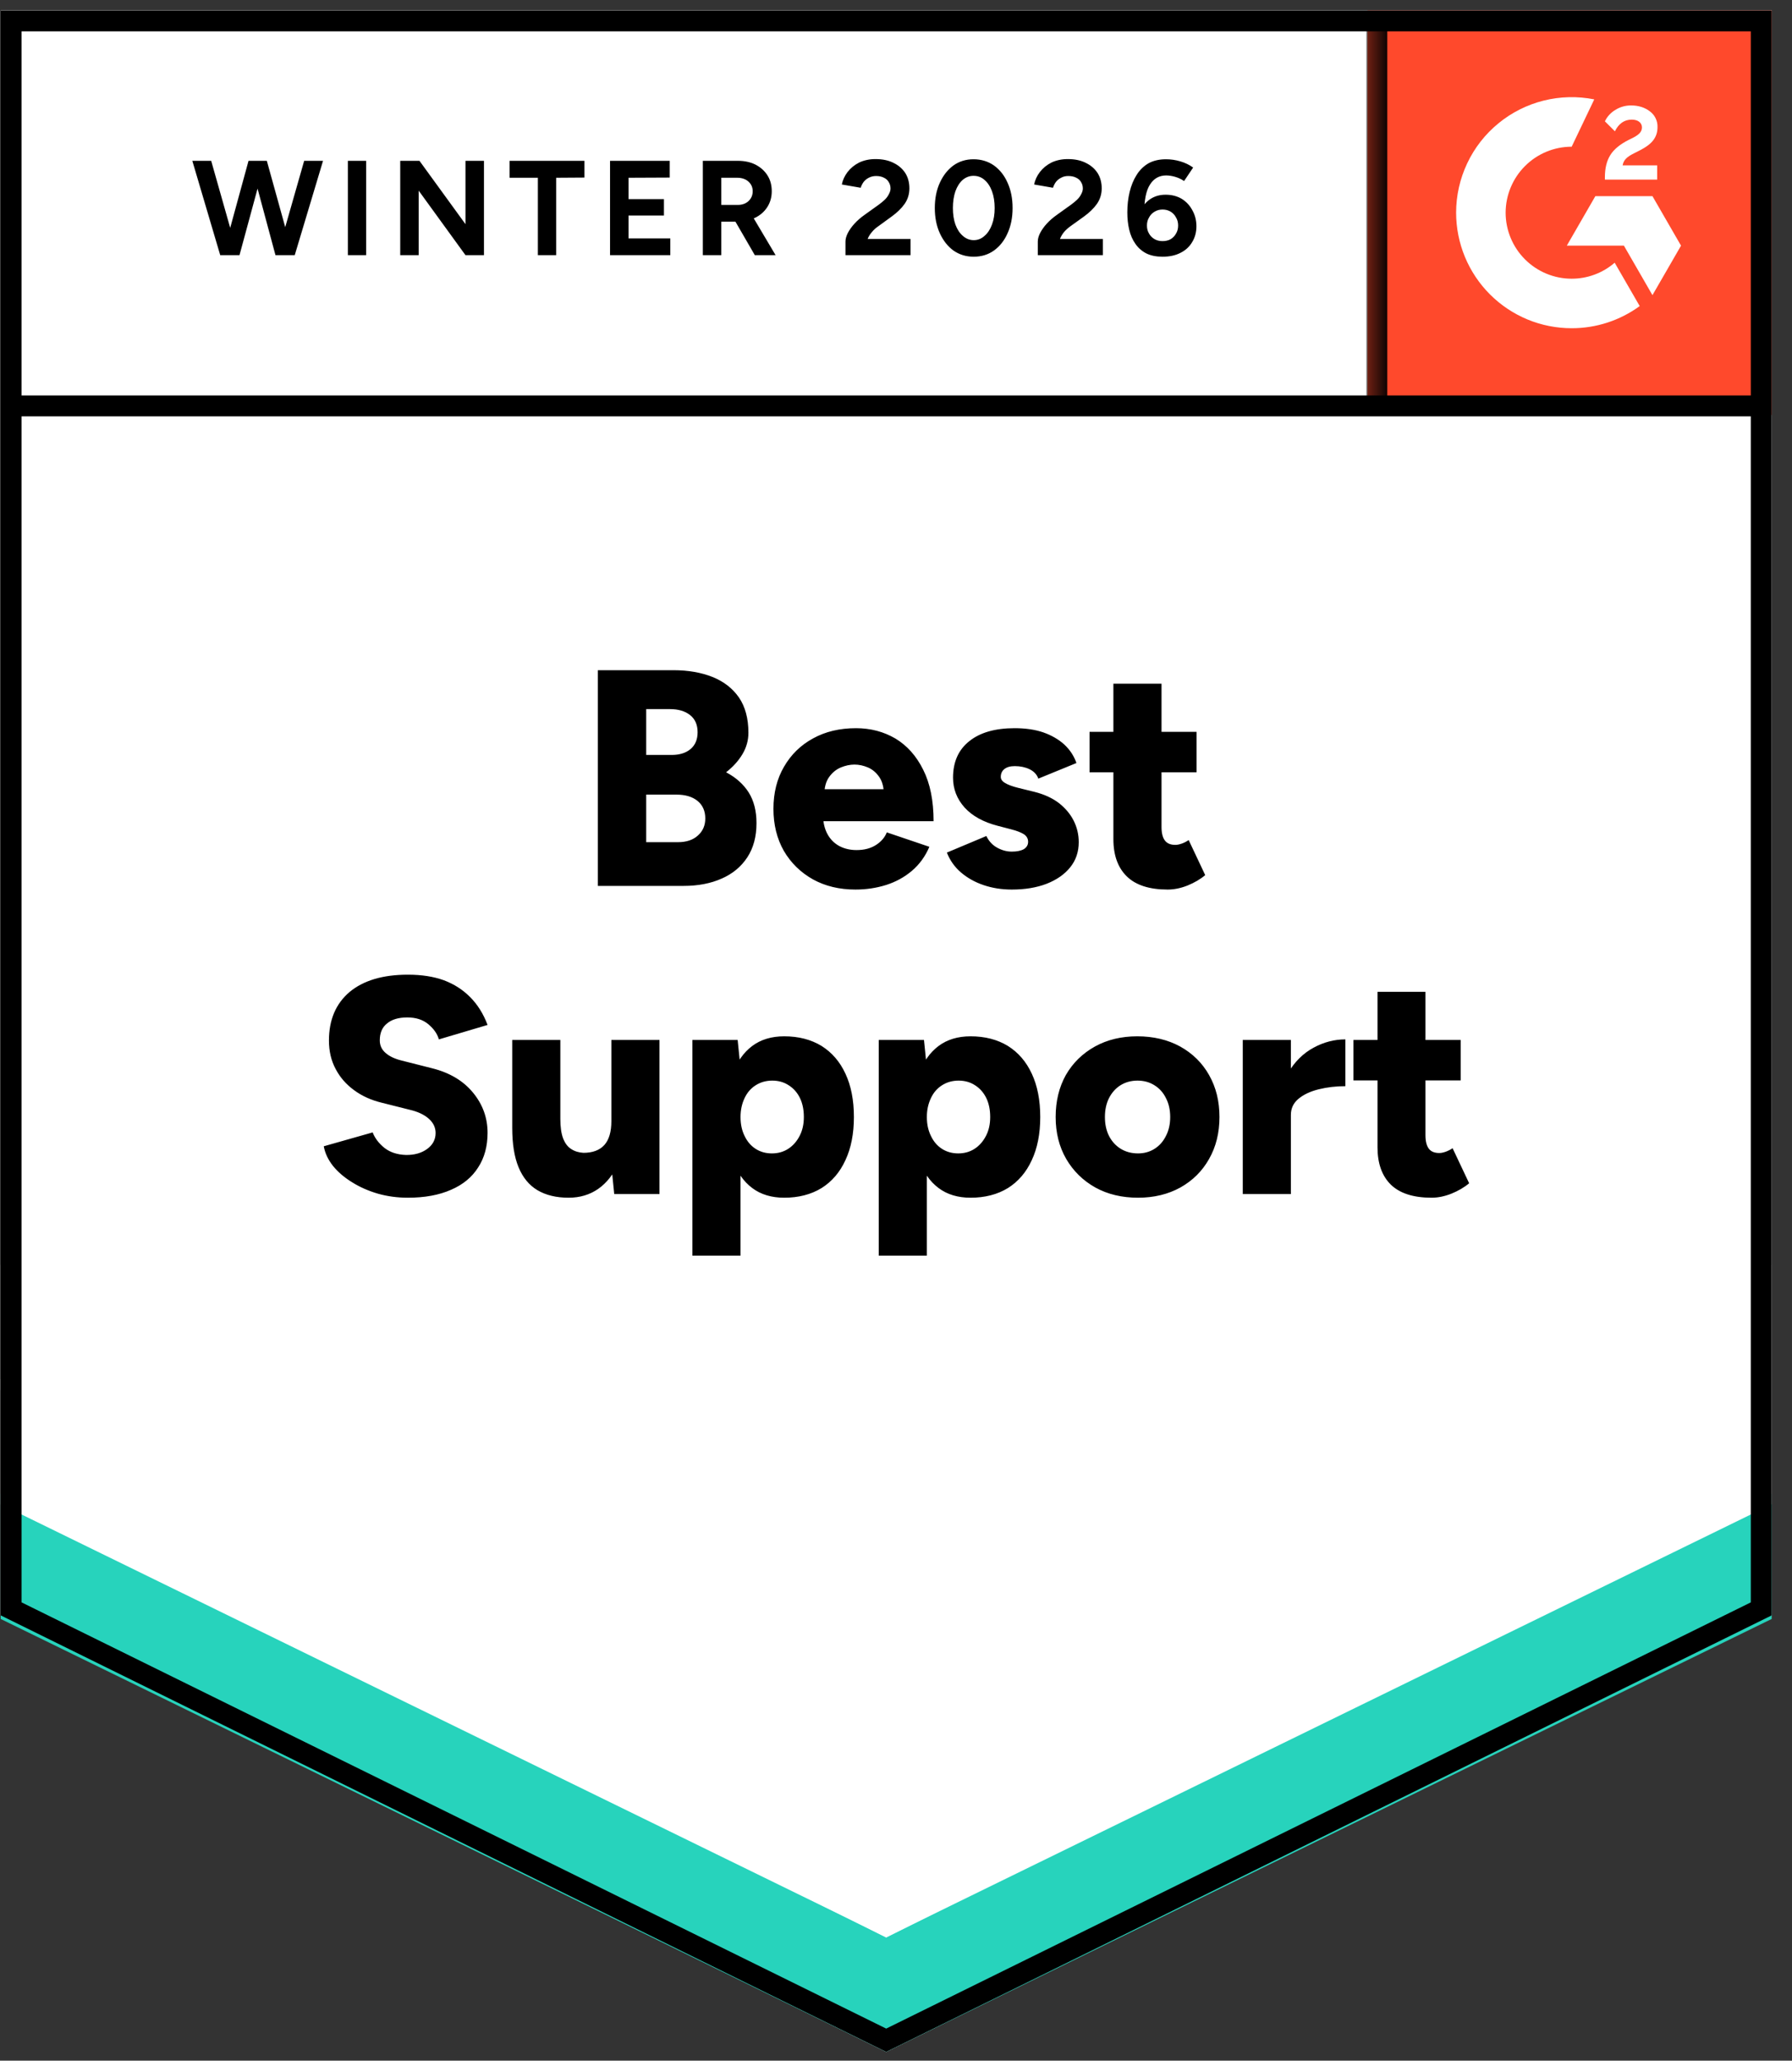 <svg width="87" height="100" viewBox="0 0 87 100" fill="none" xmlns="http://www.w3.org/2000/svg">
<rect x="0" y="0" width="87" height="100" fill="#333333" stroke="none"/>
<g clip-path="url(#clip0_17288_1334)">
<path d="M0.033 78.39L43.024 99.573L86.014 78.39V0.508H0.033V78.39Z" fill="white"/>
<path d="M0.033 78.39L43.024 99.573L86.014 78.39V0.508H0.033V78.39Z" fill="white"/>
<path d="M13.459 12.383L14.767 7.804H15.683L14.309 12.383H13.459ZM10.692 12.383L9.337 7.804H10.253L11.552 12.383H10.692ZM10.814 12.383L12.066 7.804H12.87L11.627 12.383H10.814ZM13.374 12.383L12.141 7.804H12.954L14.225 12.383H13.374ZM16.889 12.383V7.804H17.776V12.383H16.889ZM19.431 12.383V7.804H20.365L22.599 10.879V7.804H23.496V12.383H22.599L20.328 9.253V12.383H19.431ZM26.113 12.383V8.626H24.739V7.804H28.375V8.617L27.001 8.626V12.383H26.113ZM29.617 12.383V7.804H32.515V8.617L30.515 8.626V9.664H32.234V10.458H30.515V11.57H32.543V12.383H29.617ZM34.122 12.383V7.804H35.823C36.147 7.804 36.434 7.866 36.683 7.991C36.932 8.122 37.125 8.296 37.262 8.514C37.4 8.732 37.468 8.988 37.468 9.281C37.468 9.567 37.396 9.823 37.253 10.047C37.11 10.271 36.91 10.446 36.655 10.57C36.4 10.695 36.113 10.757 35.795 10.757H35.019V12.383H34.122ZM36.646 12.383L35.58 10.542L36.272 10.056L37.655 12.383H36.646ZM35.019 9.944H35.833C35.963 9.944 36.085 9.916 36.197 9.86C36.303 9.804 36.387 9.726 36.449 9.626C36.512 9.527 36.543 9.411 36.543 9.281C36.543 9.087 36.471 8.929 36.328 8.804C36.191 8.686 36.01 8.626 35.786 8.626H35.019V9.944ZM41.047 12.383V11.72C41.047 11.595 41.085 11.458 41.16 11.309C41.241 11.153 41.35 11 41.487 10.851C41.63 10.695 41.795 10.552 41.982 10.421L42.674 9.925C42.767 9.857 42.857 9.782 42.945 9.701C43.032 9.62 43.1 9.53 43.15 9.43C43.206 9.33 43.234 9.237 43.234 9.15C43.234 9.031 43.206 8.929 43.15 8.841C43.1 8.748 43.023 8.676 42.917 8.626C42.811 8.57 42.683 8.542 42.533 8.542C42.403 8.542 42.284 8.57 42.178 8.626C42.079 8.676 41.995 8.745 41.926 8.832C41.864 8.919 41.817 9.013 41.786 9.112L40.87 8.953C40.913 8.735 41.007 8.533 41.15 8.346C41.294 8.159 41.48 8.006 41.711 7.888C41.948 7.776 42.212 7.72 42.505 7.72C42.848 7.72 43.141 7.782 43.384 7.907C43.627 8.025 43.817 8.19 43.954 8.402C44.085 8.614 44.15 8.86 44.15 9.14C44.15 9.421 44.072 9.673 43.917 9.897C43.761 10.116 43.549 10.321 43.281 10.514L42.664 10.963C42.533 11.05 42.424 11.147 42.337 11.253C42.244 11.358 42.172 11.474 42.122 11.598H44.206V12.383H41.047ZM47.272 12.458C46.904 12.458 46.577 12.358 46.29 12.159C46.01 11.954 45.789 11.673 45.627 11.318C45.465 10.963 45.384 10.555 45.384 10.094C45.384 9.633 45.465 9.225 45.627 8.869C45.789 8.514 46.01 8.234 46.29 8.028C46.571 7.829 46.895 7.729 47.262 7.729C47.636 7.729 47.966 7.829 48.253 8.028C48.54 8.234 48.761 8.514 48.917 8.869C49.079 9.225 49.16 9.633 49.16 10.094C49.16 10.555 49.079 10.963 48.917 11.318C48.761 11.673 48.54 11.954 48.253 12.159C47.973 12.358 47.646 12.458 47.272 12.458ZM47.272 11.654C47.471 11.654 47.646 11.586 47.795 11.449C47.951 11.318 48.072 11.134 48.16 10.897C48.247 10.667 48.29 10.399 48.29 10.094C48.29 9.788 48.247 9.517 48.16 9.281C48.072 9.044 47.951 8.86 47.795 8.729C47.646 8.598 47.468 8.533 47.262 8.533C47.069 8.533 46.895 8.598 46.739 8.729C46.59 8.86 46.471 9.044 46.384 9.281C46.303 9.517 46.262 9.788 46.262 10.094C46.262 10.399 46.303 10.667 46.384 10.897C46.471 11.134 46.593 11.318 46.748 11.449C46.904 11.586 47.079 11.654 47.272 11.654ZM50.384 12.383V11.72C50.384 11.595 50.421 11.458 50.496 11.309C50.577 11.153 50.686 11 50.823 10.851C50.966 10.695 51.132 10.552 51.319 10.421L52.01 9.925C52.103 9.857 52.194 9.782 52.281 9.701C52.368 9.62 52.437 9.53 52.487 9.43C52.543 9.33 52.571 9.237 52.571 9.15C52.571 9.031 52.543 8.929 52.487 8.841C52.437 8.748 52.359 8.676 52.253 8.626C52.147 8.57 52.016 8.542 51.861 8.542C51.73 8.542 51.614 8.57 51.515 8.626C51.415 8.676 51.331 8.745 51.262 8.832C51.2 8.919 51.153 9.013 51.122 9.112L50.206 8.953C50.25 8.735 50.343 8.533 50.487 8.346C50.63 8.159 50.817 8.006 51.047 7.888C51.284 7.776 51.549 7.72 51.842 7.72C52.184 7.72 52.477 7.782 52.72 7.907C52.963 8.025 53.153 8.19 53.29 8.402C53.421 8.614 53.487 8.86 53.487 9.14C53.487 9.421 53.409 9.673 53.253 9.897C53.097 10.116 52.885 10.321 52.617 10.514L51.991 10.963C51.867 11.05 51.758 11.147 51.664 11.253C51.577 11.358 51.508 11.474 51.459 11.598H53.543V12.383H50.384ZM56.44 12.458C56.135 12.458 55.873 12.405 55.655 12.299C55.437 12.187 55.259 12.031 55.122 11.832C54.985 11.639 54.885 11.411 54.823 11.15C54.761 10.888 54.73 10.608 54.73 10.309C54.73 9.96 54.767 9.63 54.842 9.318C54.917 9.006 55.029 8.732 55.178 8.496C55.328 8.253 55.521 8.063 55.758 7.925C55.995 7.795 56.278 7.729 56.608 7.729C56.845 7.729 57.079 7.763 57.309 7.832C57.54 7.901 57.745 8 57.926 8.131L57.487 8.785C57.35 8.692 57.203 8.623 57.047 8.58C56.892 8.536 56.748 8.514 56.617 8.514C56.281 8.514 56.019 8.661 55.833 8.953C55.639 9.253 55.546 9.723 55.552 10.365L55.374 10.234C55.474 9.997 55.63 9.807 55.842 9.664C56.054 9.52 56.303 9.449 56.59 9.449C56.882 9.449 57.141 9.514 57.365 9.645C57.59 9.782 57.764 9.969 57.889 10.206C58.019 10.436 58.085 10.695 58.085 10.982C58.085 11.268 58.016 11.524 57.879 11.748C57.748 11.972 57.558 12.147 57.309 12.271C57.066 12.396 56.776 12.458 56.44 12.458ZM56.44 11.701C56.59 11.701 56.72 11.67 56.833 11.608C56.945 11.539 57.032 11.449 57.094 11.337C57.163 11.225 57.197 11.094 57.197 10.944C57.197 10.795 57.163 10.664 57.094 10.552C57.032 10.433 56.945 10.34 56.833 10.271C56.72 10.203 56.59 10.168 56.44 10.168C56.297 10.168 56.169 10.203 56.057 10.271C55.938 10.34 55.848 10.433 55.786 10.552C55.717 10.664 55.683 10.795 55.683 10.944C55.683 11.094 55.717 11.225 55.786 11.337C55.848 11.449 55.938 11.539 56.057 11.608C56.169 11.67 56.297 11.701 56.44 11.701Z" fill="black"/>
<path d="M29.026 42.991V32.523H32.69C33.407 32.523 34.039 32.633 34.587 32.85C35.136 33.069 35.565 33.402 35.877 33.85C36.182 34.299 36.335 34.869 36.335 35.561C36.335 35.928 36.238 36.274 36.045 36.598C35.852 36.922 35.587 37.215 35.251 37.477C35.724 37.726 36.089 38.05 36.344 38.449C36.6 38.854 36.727 39.352 36.727 39.944C36.727 40.598 36.578 41.153 36.279 41.608C35.98 42.062 35.565 42.405 35.036 42.636C34.506 42.872 33.889 42.991 33.185 42.991H29.026ZM31.372 40.869H32.914C33.325 40.869 33.65 40.76 33.886 40.542C34.123 40.33 34.241 40.056 34.241 39.72C34.241 39.358 34.117 39.075 33.868 38.869C33.618 38.664 33.276 38.561 32.84 38.561H31.372V40.869ZM31.372 36.636H32.615C32.995 36.636 33.301 36.539 33.531 36.346C33.755 36.153 33.868 35.882 33.868 35.533C33.868 35.171 33.746 34.894 33.503 34.701C33.26 34.508 32.933 34.411 32.522 34.411H31.372V36.636ZM41.531 43.168C40.752 43.168 40.064 43.003 39.466 42.673C38.868 42.337 38.397 41.876 38.054 41.29C37.718 40.698 37.55 40.019 37.55 39.252C37.55 38.474 37.721 37.791 38.064 37.206C38.407 36.614 38.877 36.156 39.475 35.832C40.073 35.502 40.768 35.337 41.559 35.337C42.263 35.337 42.902 35.505 43.475 35.841C44.042 36.184 44.491 36.688 44.821 37.355C45.157 38.022 45.325 38.854 45.325 39.85H39.699L39.961 39.57C39.961 39.907 40.029 40.206 40.167 40.467C40.304 40.723 40.497 40.919 40.746 41.056C40.995 41.187 41.276 41.252 41.587 41.252C41.955 41.252 42.266 41.171 42.522 41.009C42.777 40.847 42.955 40.642 43.054 40.393L45.12 41.093C44.92 41.561 44.637 41.95 44.269 42.262C43.908 42.567 43.494 42.794 43.026 42.944C42.553 43.093 42.054 43.168 41.531 43.168ZM40.017 38.598L39.774 38.299H43.129L42.914 38.598C42.914 38.224 42.84 37.928 42.69 37.71C42.54 37.492 42.357 37.337 42.139 37.243C41.92 37.15 41.702 37.103 41.484 37.103C41.266 37.103 41.045 37.15 40.821 37.243C40.596 37.337 40.407 37.492 40.251 37.71C40.095 37.928 40.017 38.224 40.017 38.598ZM49.12 43.168C48.634 43.168 48.179 43.097 47.755 42.953C47.332 42.81 46.964 42.604 46.653 42.337C46.347 42.075 46.12 41.754 45.97 41.374L47.886 40.57C48.011 40.826 48.188 41.016 48.419 41.14C48.65 41.265 48.883 41.327 49.12 41.327C49.369 41.327 49.565 41.287 49.709 41.206C49.846 41.118 49.914 41 49.914 40.85C49.914 40.695 49.843 40.57 49.699 40.477C49.556 40.389 49.35 40.312 49.083 40.243L48.438 40.075C47.74 39.894 47.204 39.598 46.83 39.187C46.456 38.77 46.269 38.287 46.269 37.738C46.269 36.972 46.534 36.38 47.064 35.963C47.587 35.545 48.319 35.337 49.26 35.337C49.79 35.337 50.254 35.405 50.653 35.542C51.058 35.685 51.397 35.882 51.671 36.131C51.945 36.386 52.142 36.685 52.26 37.028L50.41 37.785C50.341 37.586 50.198 37.433 49.98 37.327C49.768 37.227 49.531 37.178 49.269 37.178C49.051 37.178 48.883 37.224 48.765 37.318C48.646 37.411 48.587 37.539 48.587 37.701C48.587 37.819 48.659 37.919 48.802 38C48.945 38.087 49.157 38.165 49.438 38.234L50.232 38.43C50.699 38.548 51.092 38.729 51.41 38.972C51.727 39.221 51.967 39.508 52.129 39.832C52.291 40.156 52.372 40.502 52.372 40.869C52.372 41.337 52.235 41.742 51.961 42.084C51.687 42.427 51.304 42.695 50.812 42.888C50.325 43.075 49.762 43.168 49.12 43.168ZM56.69 43.168C55.805 43.168 55.145 42.956 54.709 42.533C54.273 42.109 54.054 41.505 54.054 40.72V33.178H56.391V40.131C56.391 40.43 56.447 40.651 56.559 40.794C56.665 40.931 56.833 41 57.064 41C57.151 41 57.257 40.978 57.382 40.935C57.5 40.891 57.609 40.835 57.709 40.766L58.512 42.467C58.276 42.667 57.989 42.835 57.653 42.972C57.322 43.103 57.002 43.168 56.69 43.168ZM52.896 37.477V35.514H58.092V37.477H52.896ZM19.802 58.122C19.291 58.122 18.805 58.056 18.344 57.925C17.877 57.788 17.456 57.601 17.082 57.365C16.709 57.134 16.403 56.872 16.167 56.58C15.93 56.28 15.78 55.963 15.718 55.626L18.092 54.953C18.204 55.24 18.397 55.492 18.671 55.71C18.945 55.922 19.291 56.034 19.709 56.047C20.12 56.053 20.463 55.956 20.737 55.757C21.011 55.558 21.148 55.299 21.148 54.981C21.148 54.732 21.051 54.514 20.858 54.327C20.659 54.134 20.382 53.988 20.026 53.888L18.54 53.514C18.023 53.389 17.575 53.187 17.195 52.907C16.808 52.626 16.509 52.284 16.297 51.879C16.079 51.474 15.97 51.013 15.97 50.495C15.97 49.492 16.304 48.707 16.97 48.14C17.643 47.58 18.587 47.299 19.802 47.299C20.469 47.299 21.051 47.389 21.55 47.57C22.048 47.757 22.475 48.031 22.83 48.393C23.185 48.748 23.466 49.196 23.671 49.738L21.307 50.439C21.232 50.171 21.061 49.925 20.793 49.701C20.531 49.483 20.192 49.374 19.774 49.374C19.35 49.374 19.023 49.471 18.793 49.664C18.556 49.85 18.438 50.125 18.438 50.486C18.438 50.735 18.534 50.941 18.727 51.103C18.914 51.265 19.173 51.386 19.503 51.467L20.98 51.841C21.827 52.053 22.488 52.446 22.961 53.019C23.434 53.592 23.671 54.243 23.671 54.972C23.671 55.626 23.519 56.187 23.213 56.654C22.914 57.128 22.475 57.489 21.896 57.738C21.316 57.994 20.618 58.122 19.802 58.122ZM29.821 57.944L29.681 56.57V50.467H32.017V57.944H29.821ZM24.868 54.299V50.467H27.204V54.299H24.868ZM27.204 54.299C27.204 54.685 27.248 54.997 27.335 55.234C27.428 55.477 27.559 55.651 27.727 55.757C27.896 55.869 28.095 55.931 28.326 55.944C28.774 55.944 29.114 55.816 29.344 55.561C29.569 55.305 29.681 54.922 29.681 54.411H30.391C30.391 55.203 30.269 55.876 30.026 56.43C29.79 56.978 29.463 57.399 29.045 57.692C28.634 57.978 28.154 58.122 27.606 58.122C27.008 58.122 26.503 58 26.092 57.757C25.687 57.514 25.382 57.143 25.176 56.645C24.97 56.147 24.868 55.508 24.868 54.729V54.299H27.204ZM33.615 60.935V50.467H35.812L35.952 51.841V60.935H33.615ZM38.073 58.122C37.456 58.122 36.939 57.966 36.522 57.654C36.098 57.337 35.783 56.885 35.578 56.299C35.366 55.714 35.26 55.016 35.26 54.206C35.26 53.389 35.366 52.688 35.578 52.103C35.783 51.523 36.098 51.075 36.522 50.757C36.939 50.446 37.456 50.29 38.073 50.29C38.771 50.29 39.375 50.446 39.886 50.757C40.391 51.075 40.777 51.523 41.045 52.103C41.319 52.688 41.456 53.389 41.456 54.206C41.456 55.016 41.319 55.714 41.045 56.299C40.777 56.885 40.391 57.337 39.886 57.654C39.375 57.966 38.771 58.122 38.073 58.122ZM37.475 55.972C37.774 55.972 38.039 55.897 38.269 55.748C38.5 55.598 38.684 55.389 38.821 55.122C38.958 54.86 39.026 54.555 39.026 54.206C39.026 53.857 38.964 53.551 38.84 53.29C38.709 53.022 38.525 52.813 38.288 52.664C38.058 52.514 37.793 52.439 37.494 52.439C37.195 52.439 36.927 52.514 36.69 52.664C36.453 52.813 36.273 53.022 36.148 53.29C36.017 53.564 35.952 53.869 35.952 54.206C35.952 54.555 36.017 54.86 36.148 55.122C36.273 55.389 36.45 55.598 36.681 55.748C36.911 55.897 37.176 55.972 37.475 55.972ZM42.662 60.935V50.467H44.858L44.998 51.841V60.935H42.662ZM47.12 58.122C46.503 58.122 45.986 57.966 45.569 57.654C45.145 57.337 44.83 56.885 44.625 56.299C44.413 55.714 44.307 55.016 44.307 54.206C44.307 53.389 44.413 52.688 44.625 52.103C44.83 51.523 45.145 51.075 45.569 50.757C45.986 50.446 46.503 50.29 47.12 50.29C47.818 50.29 48.422 50.446 48.933 50.757C49.438 51.075 49.824 51.523 50.092 52.103C50.366 52.688 50.503 53.389 50.503 54.206C50.503 55.016 50.366 55.714 50.092 56.299C49.824 56.885 49.438 57.337 48.933 57.654C48.422 57.966 47.818 58.122 47.12 58.122ZM46.522 55.972C46.821 55.972 47.086 55.897 47.316 55.748C47.547 55.598 47.73 55.389 47.868 55.122C48.005 54.86 48.073 54.555 48.073 54.206C48.073 53.857 48.011 53.551 47.886 53.29C47.755 53.022 47.572 52.813 47.335 52.664C47.104 52.514 46.84 52.439 46.54 52.439C46.241 52.439 45.974 52.514 45.737 52.664C45.5 52.813 45.319 53.022 45.195 53.29C45.064 53.564 44.998 53.869 44.998 54.206C44.998 54.555 45.064 54.86 45.195 55.122C45.319 55.389 45.497 55.598 45.727 55.748C45.958 55.897 46.223 55.972 46.522 55.972ZM55.251 58.122C54.466 58.122 53.774 57.956 53.176 57.626C52.578 57.29 52.107 56.829 51.765 56.243C51.422 55.651 51.251 54.972 51.251 54.206C51.251 53.439 51.416 52.76 51.746 52.168C52.083 51.583 52.553 51.122 53.157 50.785C53.755 50.455 54.441 50.29 55.213 50.29C55.998 50.29 56.693 50.455 57.297 50.785C57.902 51.122 58.369 51.583 58.699 52.168C59.036 52.76 59.204 53.439 59.204 54.206C59.204 54.972 59.036 55.651 58.699 56.243C58.369 56.829 57.905 57.29 57.307 57.626C56.709 57.956 56.023 58.122 55.251 58.122ZM55.251 55.972C55.55 55.972 55.818 55.897 56.054 55.748C56.291 55.598 56.475 55.389 56.606 55.122C56.743 54.86 56.812 54.555 56.812 54.206C56.812 53.857 56.743 53.551 56.606 53.29C56.475 53.022 56.288 52.813 56.045 52.664C55.808 52.514 55.534 52.439 55.223 52.439C54.917 52.439 54.643 52.514 54.4 52.664C54.163 52.813 53.977 53.022 53.84 53.29C53.709 53.551 53.643 53.857 53.643 54.206C53.643 54.555 53.709 54.86 53.84 55.122C53.977 55.389 54.167 55.598 54.41 55.748C54.653 55.897 54.933 55.972 55.251 55.972ZM62.054 54.075C62.054 53.265 62.217 52.592 62.54 52.056C62.864 51.514 63.276 51.109 63.774 50.841C64.266 50.573 64.78 50.439 65.316 50.439V52.71C64.861 52.71 64.431 52.76 64.026 52.86C63.621 52.96 63.294 53.112 63.045 53.318C62.796 53.523 62.671 53.785 62.671 54.103L62.054 54.075ZM60.335 57.944V50.467H62.671V57.944H60.335ZM69.503 58.122C68.618 58.122 67.958 57.91 67.522 57.486C67.092 57.062 66.877 56.458 66.877 55.673V48.131H69.204V55.084C69.204 55.383 69.26 55.604 69.372 55.748C69.478 55.885 69.646 55.953 69.877 55.953C69.97 55.953 70.076 55.931 70.195 55.888C70.313 55.844 70.422 55.788 70.522 55.72L71.326 57.421C71.089 57.62 70.802 57.788 70.466 57.925C70.135 58.056 69.815 58.122 69.503 58.122ZM65.709 52.43V50.467H70.914V52.43H65.709Z" fill="black"/>
<path d="M66.388 0.508H86.015V20.134H66.388V0.508Z" fill="#FF492C"/>
<mask id="mask0_17288_1334" style="mask-type:luminance" maskUnits="userSpaceOnUse" x="66" y="0" width="21" height="21">
<path d="M66.386 0.508H86.013V20.134H66.386V0.508Z" fill="white"/>
</mask>
<g mask="url(#mask0_17288_1334)">
<path fill-rule="evenodd" clip-rule="evenodd" d="M80.454 8.024H78.777C78.823 7.761 78.985 7.615 79.314 7.448L79.623 7.291C80.175 7.008 80.47 6.689 80.47 6.17C80.476 6.019 80.444 5.87 80.377 5.735C80.311 5.6 80.212 5.483 80.09 5.396C79.841 5.209 79.537 5.117 79.188 5.117C78.917 5.115 78.651 5.19 78.422 5.335C78.203 5.465 78.026 5.657 77.916 5.887L78.402 6.372C78.59 5.992 78.863 5.805 79.223 5.805C79.527 5.805 79.715 5.962 79.715 6.179C79.715 6.361 79.623 6.513 79.274 6.689L79.076 6.786C78.646 7.003 78.347 7.251 78.175 7.533C78.002 7.812 77.916 8.171 77.916 8.601V8.716H80.454V8.025V8.024ZM80.225 9.519H77.453L76.067 11.921H78.839L80.225 14.323L81.612 11.921L80.225 9.519Z" fill="white"/>
<path fill-rule="evenodd" clip-rule="evenodd" d="M76.303 13.525C75.453 13.525 74.638 13.187 74.037 12.586C73.436 11.986 73.098 11.171 73.097 10.322C73.099 9.472 73.437 8.658 74.038 8.058C74.639 7.457 75.453 7.12 76.303 7.119L77.4 4.823C76.587 4.661 75.747 4.681 74.942 4.882C74.137 5.083 73.387 5.46 72.746 5.986C72.104 6.512 71.587 7.173 71.233 7.923C70.878 8.673 70.693 9.492 70.693 10.322C70.694 11.058 70.839 11.787 71.121 12.468C71.403 13.148 71.816 13.766 72.337 14.287C72.858 14.807 73.476 15.22 74.156 15.502C74.837 15.784 75.566 15.928 76.303 15.928C77.49 15.93 78.647 15.554 79.606 14.853L78.391 12.749C77.811 13.25 77.07 13.526 76.303 13.525Z" fill="white"/>
<path d="M66.844 1.131V19.699" stroke="black" stroke-width="1.014"/>
</g>
<path d="M0.033 78.564V72.489L43.024 94.024L86.014 72.489V78.564L43.024 99.573L0.033 78.564Z" fill="#27D3BC"/>
<path d="M0.033 72.999V66.924L43.024 88.459L86.014 66.924V72.999L43.024 94.008L0.033 72.999Z" fill="white"/>
<path d="M0.033 67.453V61.378L43.024 82.913L86.014 61.378V67.453L43.024 88.462L0.033 67.453Z" fill="white"/>
<path d="M85.617 19.699H0.617M85.507 78.075L43.024 99.008L0.541 78.075V1.015H85.507V78.075Z" stroke="black" stroke-width="1.014"/>
</g>
<defs>
<clipPath id="clip0_17288_1334">
<rect width="86.916" height="100" fill="white"/>
</clipPath>
</defs>
</svg>
